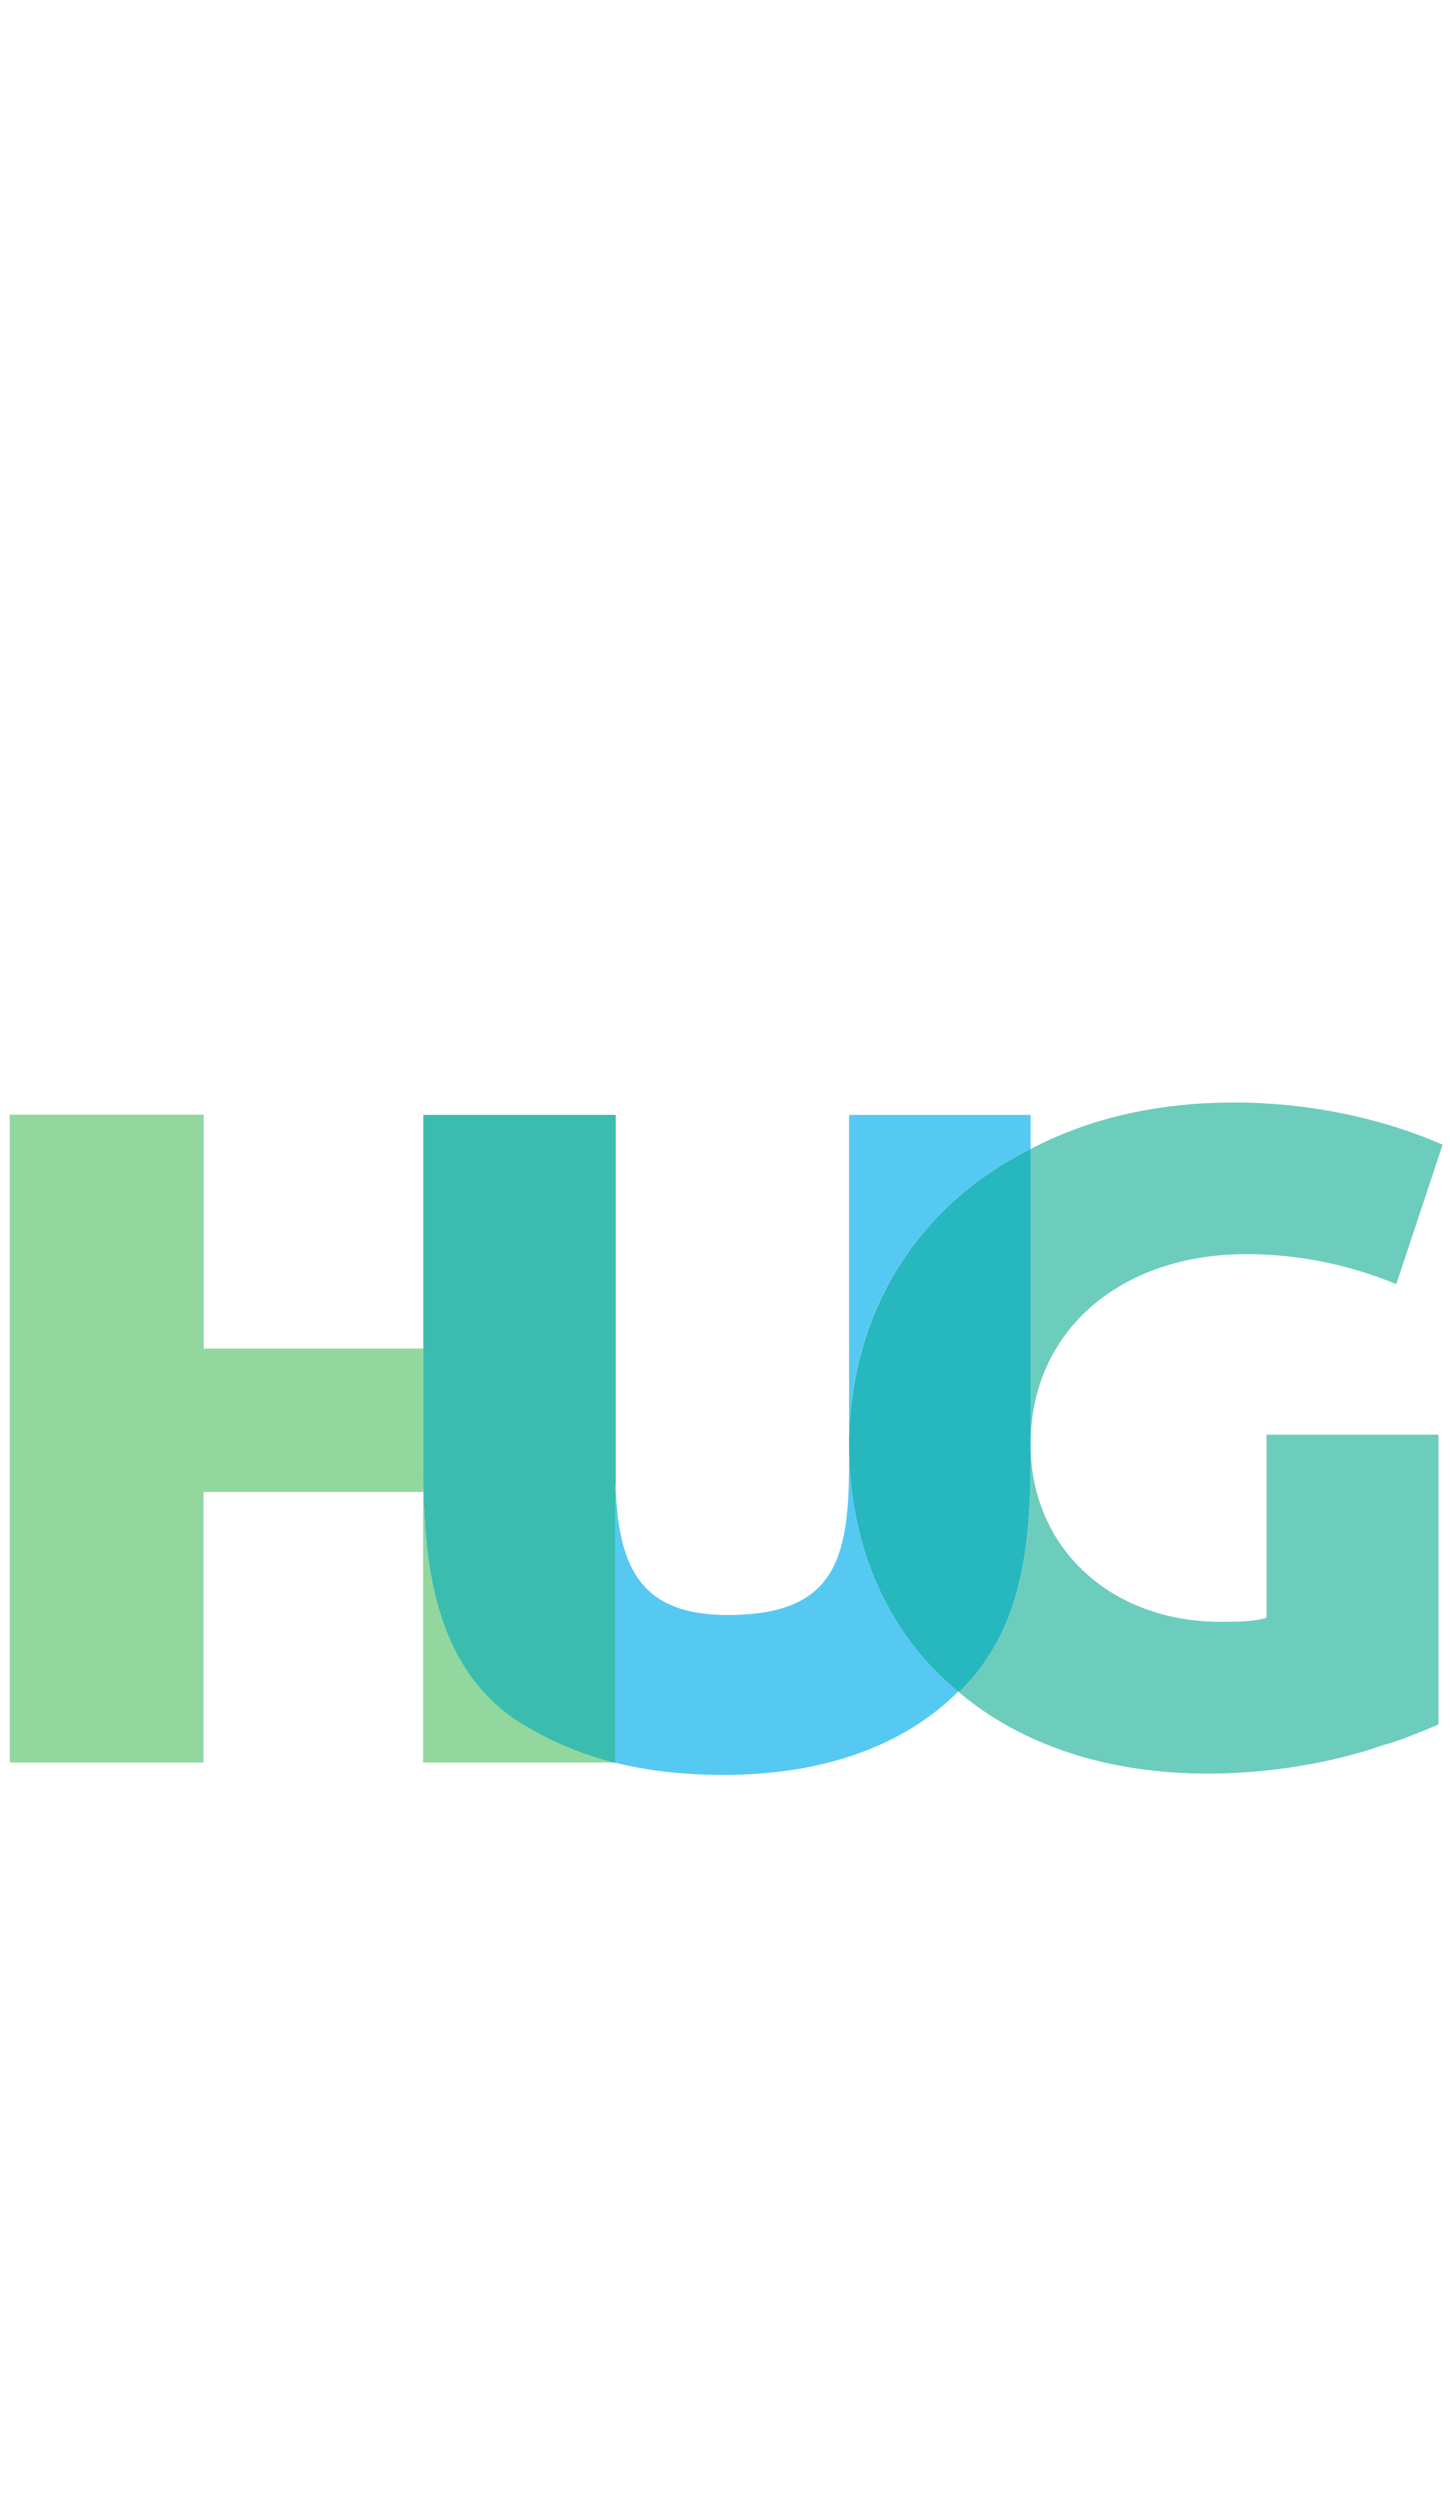 <?xml version="1.0" encoding="UTF-8"?>
<svg xmlns="http://www.w3.org/2000/svg" id="uuid-15fc4816-6b3f-4c38-91bf-4bfdaeb1a814" width="66.69" height="114.92" viewBox="0 0 66.69 114.92">
  <defs>
    <style>.uuid-75bc4f8e-c401-436d-b910-c194582b3cd9{fill:none;}.uuid-75bc4f8e-c401-436d-b910-c194582b3cd9,.uuid-357038d9-b83f-4c78-9393-dd11deef3b03,.uuid-9180ebc5-1b8c-406c-a5a4-c26924ad1fbd,.uuid-79bc90e0-106a-4494-b2d6-d3edfdcb6b9e,.uuid-215f905b-9629-4d47-bcf0-2dc317beb400,.uuid-dd6ced8f-c889-470d-946d-74cc314176ed{stroke-width:0px;}.uuid-357038d9-b83f-4c78-9393-dd11deef3b03{fill:#26b7bf;}.uuid-9180ebc5-1b8c-406c-a5a4-c26924ad1fbd{fill:#6dcdbd;}.uuid-79bc90e0-106a-4494-b2d6-d3edfdcb6b9e{fill:#56c9f3;}.uuid-215f905b-9629-4d47-bcf0-2dc317beb400{fill:#3abdaf;}.uuid-dd6ced8f-c889-470d-946d-74cc314176ed{fill:#91d79e;}</style>
  </defs>
  <g id="uuid-a75f02e5-059e-4e5c-8b6e-794ac9851798">
    <g id="uuid-20bb0f08-b671-464a-93fe-9e67d8a320b3">
      <g id="uuid-eafe6096-ba94-4cf2-9e0e-3ad0f9d5aa22">
        <g id="uuid-3d0c8cae-0e04-4d65-931d-ddbb933e5c56">
          <g id="uuid-cba0120e-0c36-4e93-8ebe-ab8f3a1b319e">
            <g id="uuid-c2bc4e87-97fe-45d3-b5ab-2ad763dcac61">
              <g id="uuid-69388810-5881-496a-860a-99d57cc229cf">
                <path id="uuid-539ed8c6-6994-4970-82df-f6230ab64ffb" class="uuid-dd6ced8f-c889-470d-946d-74cc314176ed" d="m19.47,67.46h0v-5.47h-10.1v-10.75H.45v29.78h8.91v-12.44h10.1v12.44h8.85c-1.76-.44-3.26-1.13-4.64-2.01-3.7-2.58-4.2-7.16-4.2-11.56h0Z"></path>
              </g>
            </g>
            <g id="uuid-6036e476-53f4-4e2d-adb9-f6f24dd38f38">
              <g id="uuid-1fc8f4c4-8acf-4e2b-b307-b55b50657400">
                <path id="uuid-af84d018-78c2-40cb-873d-97a413720308" class="uuid-79bc90e0-106a-4494-b2d6-d3edfdcb6b9e" d="m47.4,52.82h0v-1.57h-8.35v15.08c.06-6.1,3.2-10.94,8.35-13.51Z"></path>
              </g>
            </g>
            <g id="uuid-086eacfa-1102-418d-84b6-48f2f7eae4c0">
              <g id="uuid-20f87d09-7c67-47d8-8019-604d8df8e721">
                <path id="uuid-6ce0283f-54dd-4076-97d4-3ef9f953be38" class="uuid-79bc90e0-106a-4494-b2d6-d3edfdcb6b9e" d="m39.05,66.58h0v.75c0,4.4-.69,6.91-5.59,6.91-4.2,0-5.02-2.45-5.15-5.97v12.76h0c1.51.38,3.2.56,4.96.56,4.58,0,8.28-1.32,10.8-3.83-3.14-2.58-4.96-6.47-5.02-11.18Z"></path>
              </g>
            </g>
            <g id="uuid-700e5f1f-df74-4f0b-8fc5-53842da5aca9">
              <g id="uuid-af9e65d3-5aeb-453f-95fc-aa3e83d3a3b8">
                <path id="uuid-1ab801d6-99d3-46a8-bd18-f0a35904bcc1" class="uuid-215f905b-9629-4d47-bcf0-2dc317beb400" d="m28.32,68.28h0v-17.03h-8.85v10.75h0v5.47c0,4.4.5,8.98,4.2,11.56,1.38.88,2.89,1.57,4.64,2.01h0v-12.76h0Z"></path>
              </g>
            </g>
            <g id="uuid-d942b99c-97ad-43b1-924c-08e9ffe482aa">
              <g id="uuid-e84e8d34-0243-4557-b5aa-5a6f0c1aaa16">
                <path id="uuid-40b0a478-5c1f-4378-8945-88cb7c4704fe" class="uuid-9180ebc5-1b8c-406c-a5a4-c26924ad1fbd" d="m57.32,57.65h0c2.44,0,4.77.5,6.9,1.38l2.13-6.41c-2.13-.94-5.52-1.94-9.6-1.94-3.58,0-6.71.75-9.35,2.14v13.57c0-5.22,4.14-8.74,9.92-8.74Z"></path>
              </g>
            </g>
            <g id="uuid-f916a300-608a-48e6-bdd0-f6f0ce28e668">
              <g id="uuid-7272e4fa-05f0-48aa-b2f9-d560f603baba">
                <path id="uuid-4b81b624-ec03-4e5f-9aa0-70a18566b94d" class="uuid-9180ebc5-1b8c-406c-a5a4-c26924ad1fbd" d="m58.25,74.37h0c-.63.18-1.31.18-2.13.18-4.96,0-8.72-3.33-8.72-8.17v.63c0,4.4-.5,7.98-3.2,10.68,0,0-.06.07-.13.07,2.89,2.45,6.84,3.77,11.49,3.77,2.64,0,5.58-.44,8.09-1.32.5-.13,1.2-.38,2.51-.94v-13.32h-7.91v8.42h0Z"></path>
              </g>
            </g>
            <g id="uuid-0a14e99f-c3d4-4b58-a7ec-2968059d6b11">
              <g id="uuid-ea9ba537-5d11-4e8e-b59e-30da2c87cc32">
                <path id="uuid-cbecfbc5-23e9-4c20-b242-dc74975ce998" class="uuid-357038d9-b83f-4c78-9393-dd11deef3b03" d="m47.4,67.02h0v-14.2c-5.15,2.57-8.28,7.41-8.35,13.51v.25c.06,4.71,1.88,8.6,5.02,11.18.06,0,.13-.07.13-.07,2.7-2.7,3.2-6.28,3.2-10.68h0Z"></path>
              </g>
            </g>
          </g>
        </g>
      </g>
    </g>
    <rect class="uuid-75bc4f8e-c401-436d-b910-c194582b3cd9" width="66.69" height="114.92"></rect>
  </g>
</svg>
